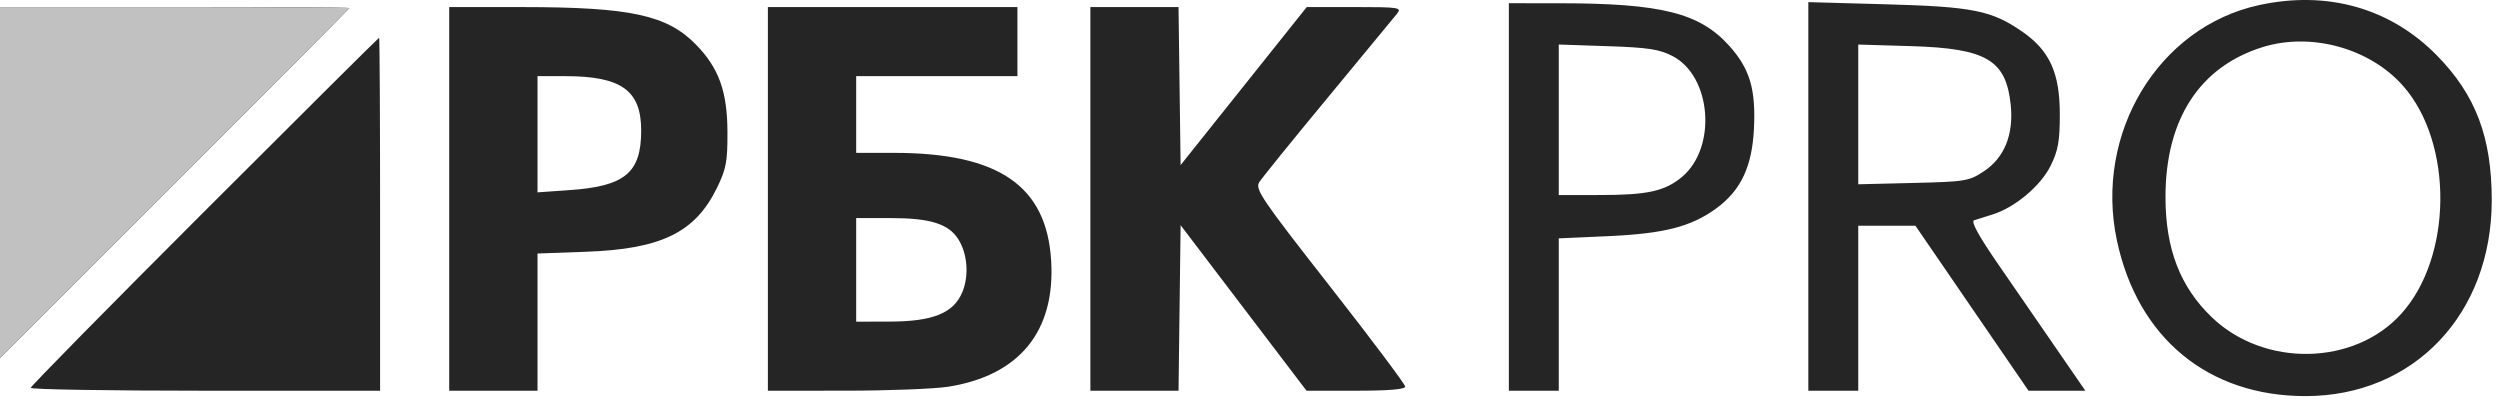 <?xml version="1.0" encoding="UTF-8"?> <svg xmlns="http://www.w3.org/2000/svg" width="159" height="26" viewBox="0 0 159 26" fill="none"><path fill-rule="evenodd" clip-rule="evenodd" d="M143.678 0.324C137.27 1.717 133.186 8.477 134.635 15.292C135.954 21.493 140.439 25.194 146.632 25.192C153.521 25.189 158.475 19.977 158.475 12.732C158.475 8.731 157.457 6.043 154.99 3.529C152.034 0.516 148.022 -0.621 143.678 0.324ZM95.964 12.528V24.85H97.551H99.138V20.005V15.16L102.252 15.021C105.838 14.862 107.561 14.42 109.159 13.251C110.72 12.109 111.434 10.596 111.552 8.179C111.675 5.662 111.287 4.367 109.977 2.91C108.099 0.823 105.657 0.211 99.2 0.207L95.964 0.205V12.528ZM115.01 12.493V24.85H116.598H118.185V19.604V14.358H120.004H121.823L125.419 19.604L129.015 24.85H130.822H132.628L130.779 22.166C129.761 20.69 128.097 18.274 127.079 16.797C125.837 14.996 125.335 14.079 125.553 14.01C125.731 13.953 126.261 13.786 126.731 13.639C128.163 13.189 129.789 11.822 130.423 10.535C130.898 9.572 131.004 8.973 131.004 7.275C131.004 4.628 130.358 3.211 128.598 1.999C126.66 0.664 125.463 0.425 119.955 0.273L115.01 0.136V12.493ZM0 11.612V22.774L11.11 11.674C17.221 5.569 22.221 0.546 22.221 0.511C22.221 0.477 17.221 0.449 11.11 0.449H0V11.612ZM28.57 12.65V24.85H31.378H34.186V20.487V16.123L37.299 16.011C42.05 15.838 44.202 14.79 45.586 11.974C46.187 10.75 46.272 10.302 46.266 8.38C46.257 5.824 45.718 4.326 44.272 2.844C42.435 0.959 40.112 0.454 33.27 0.451L28.57 0.449V12.65ZM48.837 12.65V24.85L53.781 24.848C56.501 24.847 59.44 24.733 60.313 24.595C64.828 23.881 67.123 21.074 66.855 16.592C66.569 11.815 63.521 9.722 56.85 9.722H54.453V7.282V4.842H59.581H64.709V2.645V0.449H56.773H48.837V12.65ZM69.348 12.65V24.85H72.151H74.955L75.02 19.586L75.087 14.322L79.091 19.586L83.095 24.85H86.233C88.316 24.85 89.371 24.762 89.371 24.587C89.371 24.442 87.214 21.569 84.577 18.201C80.236 12.659 79.811 12.033 80.088 11.59C80.256 11.32 82.222 8.893 84.455 6.197C86.689 3.5 88.668 1.104 88.852 0.872C89.166 0.476 88.995 0.449 86.148 0.449H83.109L79.098 5.474L75.087 10.499L75.02 5.474L74.954 0.449H72.151H69.348V12.65ZM13.002 13.444C6.925 19.517 1.953 24.568 1.953 24.668C1.953 24.768 6.953 24.85 13.064 24.85H24.174V13.626C24.174 7.452 24.146 2.401 24.112 2.401C24.078 2.401 19.078 7.37 13.002 13.444ZM143.894 2.999C139.891 4.25 137.725 7.595 137.725 12.528C137.725 15.827 138.655 18.242 140.67 20.177C143.999 23.373 149.725 23.27 152.718 19.959C155.982 16.348 156.045 9.115 152.845 5.473C150.731 3.067 146.989 2.033 143.894 2.999ZM99.138 7.619V12.406L101.764 12.404C104.79 12.403 105.897 12.157 106.978 11.249C109.207 9.375 108.853 4.854 106.377 3.567C105.539 3.132 104.83 3.023 102.252 2.937L99.138 2.832V7.619ZM118.185 7.277V11.72L121.683 11.636C125.004 11.556 125.232 11.518 126.175 10.894C127.481 10.03 128.076 8.556 127.882 6.671C127.586 3.811 126.341 3.077 121.542 2.934L118.185 2.834V7.277ZM34.186 8.538V12.234L36.26 12.088C39.756 11.841 40.779 10.984 40.779 8.3C40.779 5.747 39.521 4.846 35.956 4.843L34.186 4.842V8.538ZM54.453 17.164V20.458L56.59 20.453C59.339 20.446 60.645 19.916 61.202 18.584C61.646 17.523 61.531 16.103 60.927 15.182C60.301 14.228 59.136 13.87 56.658 13.87H54.453V17.164Z" fill="#252525"></path><path fill-rule="evenodd" clip-rule="evenodd" d="M0 11.612V22.774L11.11 11.674C17.221 5.568 22.221 0.545 22.221 0.511C22.221 0.477 17.221 0.449 11.11 0.449H0V11.612Z" fill="#C1C1C1"></path></svg> 
